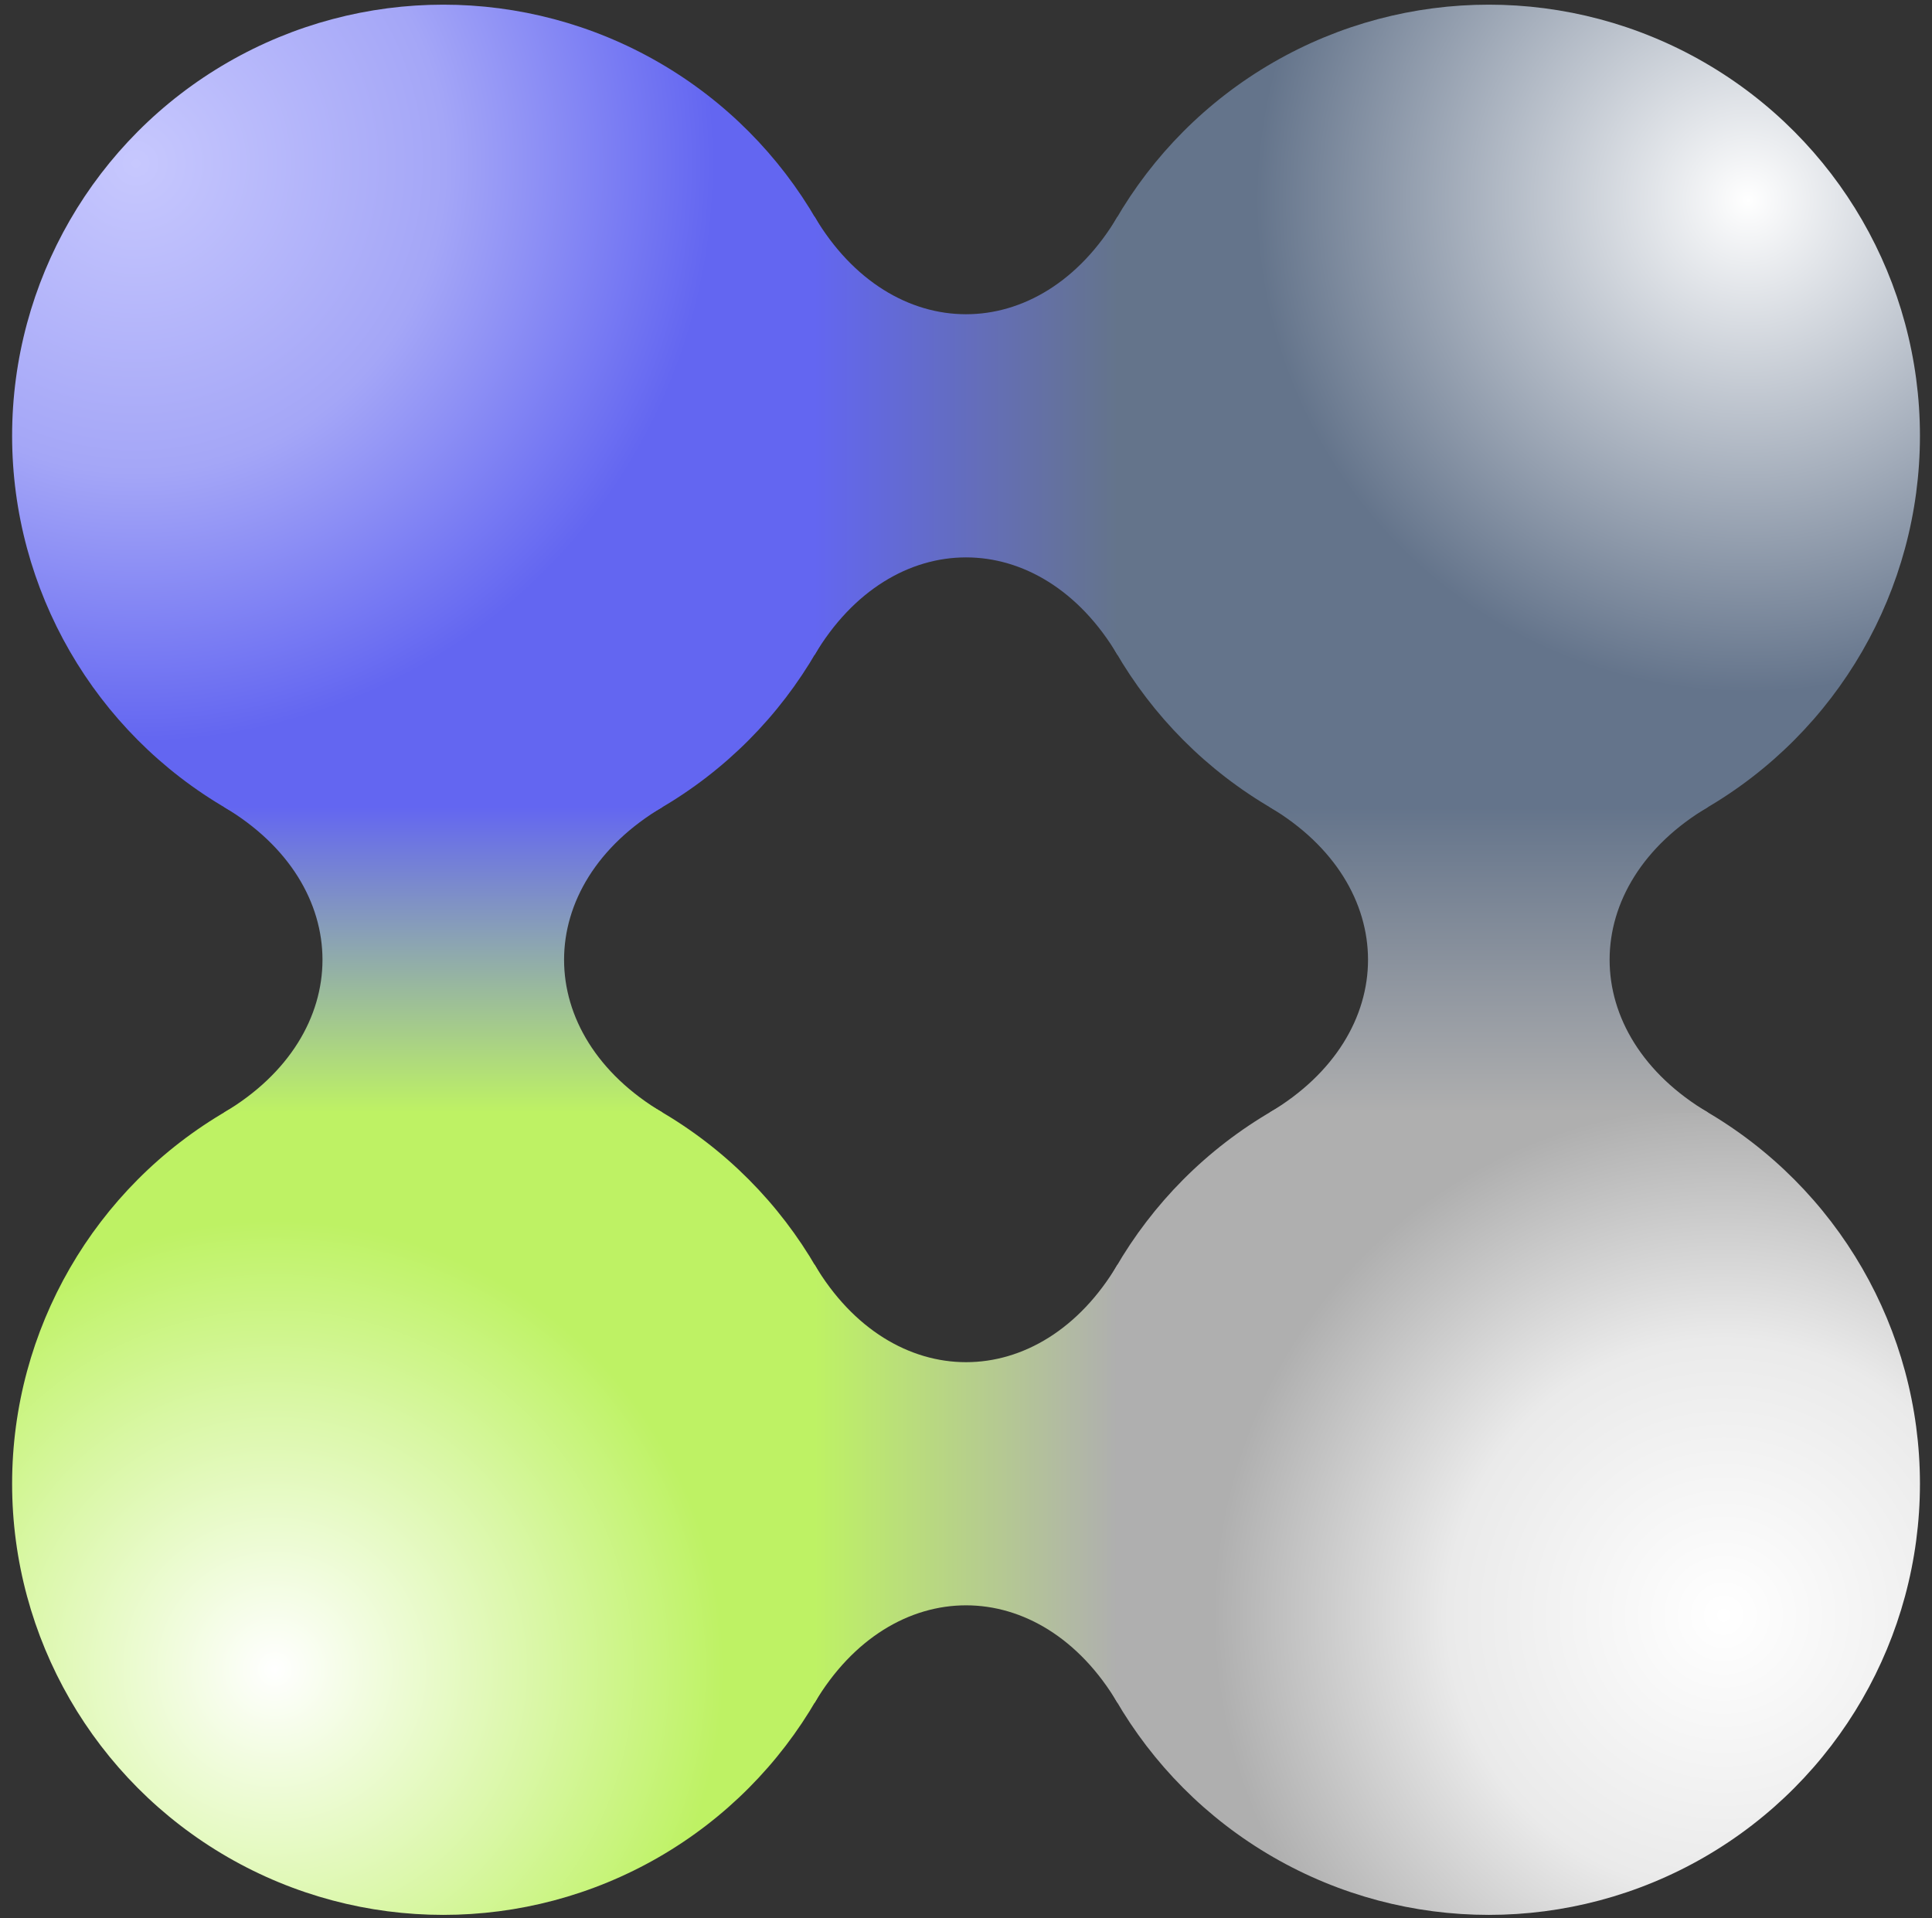 <svg width="142" height="141" viewBox="0 0 142 141" fill="none" xmlns="http://www.w3.org/2000/svg">
<rect x="0" y="0" width="142" height="141" fill="#333333" stroke="none"/>
<circle cx="32.58" cy="32.033" r="31.69" fill="url(#paint0_radial_2040_539)"/>
<circle cx="32.58" cy="109.059" r="31.69" fill="url(#paint1_radial_2040_539)"/>
<circle cx="109.424" cy="32.033" r="31.69" fill="url(#paint2_radial_2040_539)"/>
<circle cx="109.424" cy="109.059" r="31.69" fill="url(#paint3_radial_2040_539)"/>
<path fill-rule="evenodd" clip-rule="evenodd" d="M48.712 81.782C39.041 76.063 39.041 65.03 48.712 59.31H16.449C26.12 65.03 26.12 76.063 16.449 81.782H48.712Z" fill="url(#paint4_linear_2040_539)"/>
<path fill-rule="evenodd" clip-rule="evenodd" d="M82.149 15.902C76.476 25.496 65.531 25.496 59.857 15.902V48.165C65.531 38.571 76.476 38.571 82.149 48.165V15.902Z" fill="url(#paint5_linear_2040_539)"/>
<path fill-rule="evenodd" clip-rule="evenodd" d="M125.558 81.782C115.887 76.063 115.887 65.03 125.558 59.31H93.295C102.966 65.03 102.966 76.063 93.295 81.782H125.558Z" fill="url(#paint6_linear_2040_539)"/>
<path fill-rule="evenodd" clip-rule="evenodd" d="M82.149 92.928C76.476 102.522 65.531 102.522 59.857 92.928V125.19C65.531 115.597 76.476 115.597 82.149 125.19V92.928Z" fill="url(#paint7_linear_2040_539)"/>
<defs>
<radialGradient id="paint0_radial_2040_539" cx="0" cy="0" r="1" gradientUnits="userSpaceOnUse" gradientTransform="translate(9.879 12.094) rotate(32.788) scale(49.578)">
<stop stop-color="#C7C8FE"/>
<stop offset="0.459" stop-color="#A4A6F7"/>
<stop offset="0.859" stop-color="#6366F1"/>
</radialGradient>
<radialGradient id="paint1_radial_2040_539" cx="0" cy="0" r="1" gradientUnits="userSpaceOnUse" gradientTransform="translate(20.122 122.626) rotate(-45.942) scale(38.409)">
<stop stop-color="white"/>
<stop offset="0.515" stop-color="#D9F7A5"/>
<stop offset="0.859" stop-color="#BEF264"/>
</radialGradient>
<radialGradient id="paint2_radial_2040_539" cx="0" cy="0" r="1" gradientUnits="userSpaceOnUse" gradientTransform="translate(128.402 14.572) rotate(136.035) scale(42.174)">
<stop stop-color="white"/>
<stop offset="0.859" stop-color="#64748B"/>
</radialGradient>
<radialGradient id="paint3_radial_2040_539" cx="0" cy="0" r="1" gradientUnits="userSpaceOnUse" gradientTransform="translate(126.702 118.776) rotate(-140.599) scale(43.733)">
<stop stop-color="white"/>
<stop offset="0.465" stop-color="#EAEAEA"/>
<stop offset="0.859" stop-color="#AFAFAF"/>
</radialGradient>
<linearGradient id="paint4_linear_2040_539" x1="32.581" y1="81.782" x2="32.581" y2="59.31" gradientUnits="userSpaceOnUse">
<stop stop-color="#BEF264"/>
<stop offset="1" stop-color="#6366F1"/>
</linearGradient>
<linearGradient id="paint5_linear_2040_539" x1="59.857" y1="32.034" x2="82.149" y2="32.034" gradientUnits="userSpaceOnUse">
<stop stop-color="#6366F1"/>
<stop offset="1" stop-color="#64748B"/>
</linearGradient>
<linearGradient id="paint6_linear_2040_539" x1="109.426" y1="81.782" x2="109.426" y2="59.31" gradientUnits="userSpaceOnUse">
<stop stop-color="#AFAFAF"/>
<stop offset="1" stop-color="#64748B"/>
</linearGradient>
<linearGradient id="paint7_linear_2040_539" x1="82.149" y1="109.059" x2="59.857" y2="109.059" gradientUnits="userSpaceOnUse">
<stop stop-color="#AFAFAF"/>
<stop offset="1" stop-color="#BEF264"/>
</linearGradient>
</defs>
</svg>

